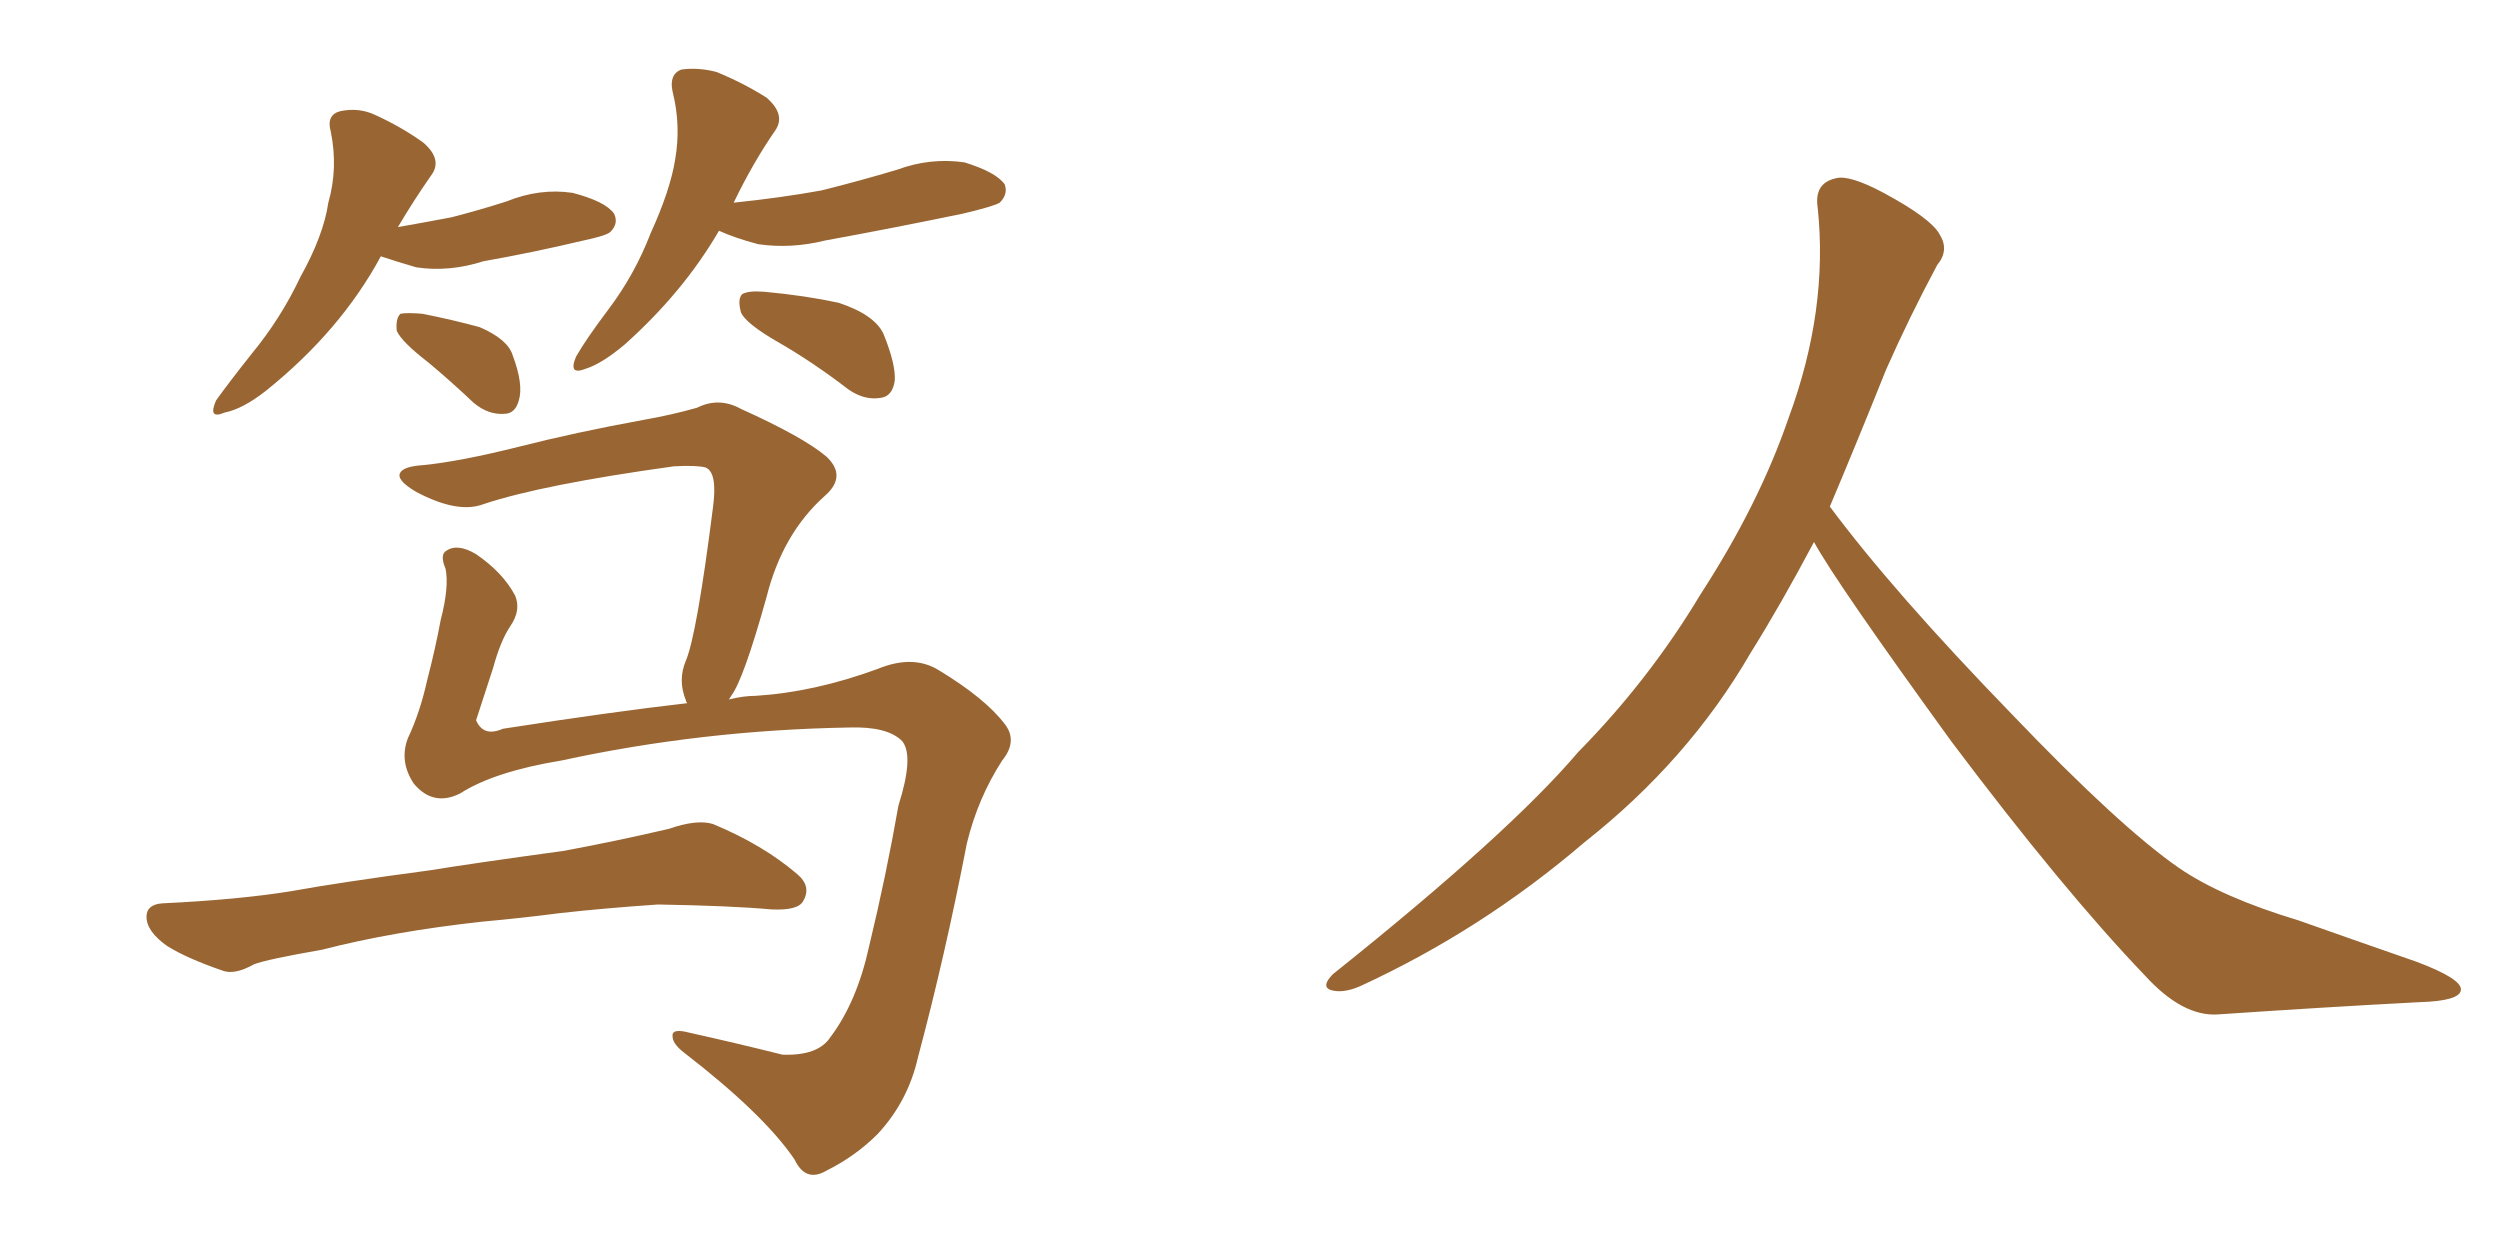 <svg xmlns="http://www.w3.org/2000/svg" xmlns:xlink="http://www.w3.org/1999/xlink" width="300" height="150"><path fill="#996633" padding="10" d="M45.70 30.76L45.70 30.76Q40.87 39.70 31.93 46.88L31.93 46.88Q29.15 49.07 26.95 49.51L26.95 49.51Q24.90 50.39 25.93 48.05L25.93 48.05Q27.39 46.00 30.18 42.48L30.18 42.48Q33.69 38.23 36.04 33.25L36.04 33.25Q38.82 28.27 39.40 24.32L39.40 24.32Q40.58 20.21 39.70 15.82L39.70 15.82Q39.11 13.77 40.87 13.33L40.87 13.33Q43.07 12.89 44.97 13.77L44.97 13.77Q48.19 15.23 50.83 17.14L50.83 17.14Q53.17 19.19 51.71 21.09L51.71 21.09Q49.66 24.02 47.75 27.25L47.75 27.25Q51.12 26.66 54.20 26.07L54.20 26.07Q57.57 25.20 60.79 24.17L60.79 24.17Q64.75 22.56 68.70 23.14L68.70 23.14Q72.66 24.17 73.68 25.63L73.68 25.63Q74.27 26.81 73.24 27.83L73.24 27.83Q72.80 28.27 70.02 28.86L70.02 28.86Q63.87 30.32 58.01 31.35L58.01 31.35Q53.91 32.67 49.95 32.08L49.95 32.08Q47.46 31.35 45.70 30.76ZM51.42 43.51L51.42 43.51Q48.19 41.02 47.61 39.70L47.61 39.70Q47.46 38.23 48.05 37.65L48.05 37.65Q48.78 37.50 50.68 37.65L50.68 37.65Q54.35 38.38 57.57 39.26L57.57 39.26Q60.94 40.72 61.52 42.63L61.52 42.63Q62.84 46.14 62.26 48.05L62.26 48.05Q61.82 49.66 60.50 49.66L60.50 49.66Q58.59 49.80 56.84 48.34L56.84 48.34Q54.05 45.70 51.42 43.51ZM86.28 27.69L86.28 27.69Q82.03 35.01 75 41.31L75 41.31Q72.22 43.65 70.31 44.24L70.31 44.24Q68.12 45.12 69.14 42.77L69.14 42.77Q70.31 40.72 72.95 37.21L72.95 37.21Q76.17 32.96 78.08 27.98L78.08 27.98Q80.42 22.85 81.01 19.19L81.01 19.19Q81.74 15.09 80.71 10.99L80.71 10.99Q80.27 8.94 81.74 8.35L81.74 8.35Q83.79 8.06 85.99 8.64L85.99 8.64Q89.21 9.96 91.99 11.72L91.99 11.72Q94.34 13.77 93.02 15.67L93.02 15.67Q90.38 19.48 88.04 24.32L88.04 24.32Q93.75 23.73 98.58 22.85L98.58 22.85Q103.27 21.68 107.67 20.36L107.67 20.36Q111.62 18.90 115.72 19.48L115.72 19.48Q119.53 20.65 120.56 22.12L120.56 22.12Q121.00 23.29 119.97 24.32L119.97 24.32Q119.24 24.76 115.58 25.63L115.58 25.63Q107.08 27.39 99.02 28.86L99.02 28.86Q94.92 29.88 90.97 29.30L90.97 29.30Q88.18 28.56 86.28 27.69ZM93.31 41.02L93.31 41.02Q89.50 38.82 88.92 37.50L88.92 37.50Q88.48 35.89 89.06 35.30L89.06 35.30Q89.79 34.86 91.70 35.01L91.70 35.01Q96.53 35.45 100.63 36.33L100.63 36.33Q105.03 37.79 106.05 40.14L106.05 40.14Q107.52 43.80 107.37 45.70L107.37 45.70Q107.08 47.61 105.62 47.75L105.62 47.75Q103.71 48.05 101.81 46.73L101.81 46.73Q97.41 43.36 93.31 41.02ZM87.45 83.94L87.45 83.94Q89.21 83.50 90.67 83.50L90.67 83.50Q97.71 83.06 105.32 80.27L105.32 80.27Q109.57 78.52 112.65 80.42L112.65 80.42Q118.21 83.79 120.56 86.87L120.56 86.87Q122.17 88.92 120.26 91.26L120.26 91.26Q117.33 95.80 116.02 101.22L116.02 101.22Q113.38 114.84 110.16 126.86L110.16 126.86Q108.98 132.13 105.32 136.08L105.32 136.08Q102.69 138.72 99.17 140.48L99.17 140.48Q96.68 141.94 95.36 139.16L95.36 139.16Q91.70 133.74 82.03 126.27L82.03 126.27Q80.71 125.24 80.71 124.37L80.71 124.37Q80.57 123.34 82.76 123.93L82.76 123.93Q88.04 125.10 93.90 126.56L93.90 126.56Q98.14 126.71 99.61 124.51L99.61 124.51Q102.83 120.26 104.30 113.53L104.30 113.53Q106.35 105.03 107.81 96.68L107.81 96.68Q109.72 90.67 108.25 88.92L108.25 88.92Q106.49 87.16 101.95 87.30L101.95 87.30Q84.23 87.60 67.38 91.26L67.38 91.26Q59.33 92.58 55.22 95.21L55.22 95.21Q52.00 96.83 49.66 94.04L49.66 94.04Q47.90 91.41 48.93 88.62L48.93 88.62Q50.39 85.55 51.27 81.59L51.27 81.59Q52.29 77.64 52.88 74.41L52.88 74.41Q53.91 70.46 53.47 68.26L53.47 68.26Q52.73 66.50 53.61 66.06L53.61 66.06Q54.93 65.19 57.13 66.50L57.13 66.50Q60.35 68.70 61.82 71.48L61.82 71.48Q62.55 73.24 61.23 75.15L61.23 75.15Q60.06 76.90 59.18 80.13L59.18 80.13Q58.15 83.35 57.13 86.43L57.13 86.43Q58.01 88.48 60.35 87.45L60.35 87.45Q73.54 85.40 82.47 84.38L82.47 84.38Q82.32 84.23 82.32 84.08L82.32 84.08Q81.30 81.59 82.32 79.25L82.32 79.25Q83.64 76.03 85.55 60.94L85.55 60.94Q86.13 56.69 84.67 56.10L84.67 56.10Q83.64 55.81 80.86 55.96L80.86 55.96Q65.04 58.15 58.01 60.50L58.01 60.50Q54.93 61.67 49.95 59.03L49.95 59.03Q47.46 57.57 48.05 56.69L48.05 56.69Q48.49 55.96 50.83 55.81L50.83 55.81Q55.22 55.37 62.26 53.61L62.26 53.61Q69.14 51.86 77.20 50.39L77.20 50.39Q80.57 49.80 83.64 48.93L83.64 48.93Q86.28 47.61 88.92 49.07L88.92 49.07Q96.39 52.44 99.17 54.79L99.17 54.79Q101.66 57.13 99.02 59.47L99.02 59.47Q93.90 64.01 91.99 71.63L91.99 71.63Q89.21 81.59 87.74 83.50L87.74 83.50Q87.60 83.79 87.45 83.94ZM57.86 110.60L57.86 110.60L57.86 110.60Q47.17 111.77 38.67 113.96L38.67 113.96Q31.93 115.14 30.47 115.72L30.47 115.72Q28.13 117.04 26.66 116.46L26.66 116.46Q22.41 114.99 20.07 113.53L20.07 113.53Q17.58 111.77 17.58 110.01L17.58 110.01Q17.58 108.54 19.48 108.40L19.48 108.40Q28.71 107.96 35.01 106.93L35.01 106.93Q40.58 105.91 51.56 104.44L51.56 104.44Q56.98 103.56 67.68 102.10L67.68 102.10Q73.97 100.93 80.27 99.46L80.27 99.46Q83.64 98.29 85.55 98.88L85.55 98.88Q91.55 101.37 95.65 104.88L95.65 104.88Q97.41 106.35 96.39 108.11L96.39 108.11Q95.80 109.28 92.58 109.13L92.58 109.13Q87.74 108.69 78.96 108.54L78.96 108.54Q72.51 108.98 67.24 109.57L67.24 109.57Q62.70 110.16 57.86 110.60ZM217.68 65.04L217.68 65.04L217.68 65.04Q213.72 72.51 210.06 78.37L210.06 78.37Q202.59 91.26 190.14 101.07L190.14 101.07Q177.83 111.62 163.18 118.36L163.18 118.36Q161.13 119.24 159.67 118.80L159.67 118.80Q158.50 118.36 159.96 116.89L159.96 116.89Q181.05 100.05 189.40 90.23L189.40 90.23Q197.90 81.59 204.05 71.34L204.05 71.34Q211.08 60.50 214.60 50.24L214.60 50.24Q219.43 37.21 218.12 24.90L218.12 24.90Q217.68 21.97 220.31 21.39L220.31 21.39Q221.92 20.95 226.03 23.14L226.03 23.14Q231.74 26.22 232.76 28.13L232.76 28.13Q233.94 30.03 232.47 31.79L232.47 31.79Q229.10 38.09 226.32 44.38L226.32 44.38Q222.80 53.17 219.58 60.79L219.58 60.79Q227.20 71.04 241.41 85.69L241.41 85.69Q254.30 99.17 261.47 104.15L261.47 104.15Q266.60 107.67 275.83 110.45L275.83 110.45Q283.30 113.09 290.04 115.43L290.04 115.43Q295.46 117.48 295.31 118.80L295.31 118.80Q295.17 120.12 290.33 120.26L290.33 120.26Q279.05 120.85 266.16 121.73L266.16 121.73Q261.91 122.02 257.37 117.04L257.37 117.04Q247.56 106.79 234.23 89.06L234.23 89.06Q220.31 69.87 217.68 65.04Z"/></svg>